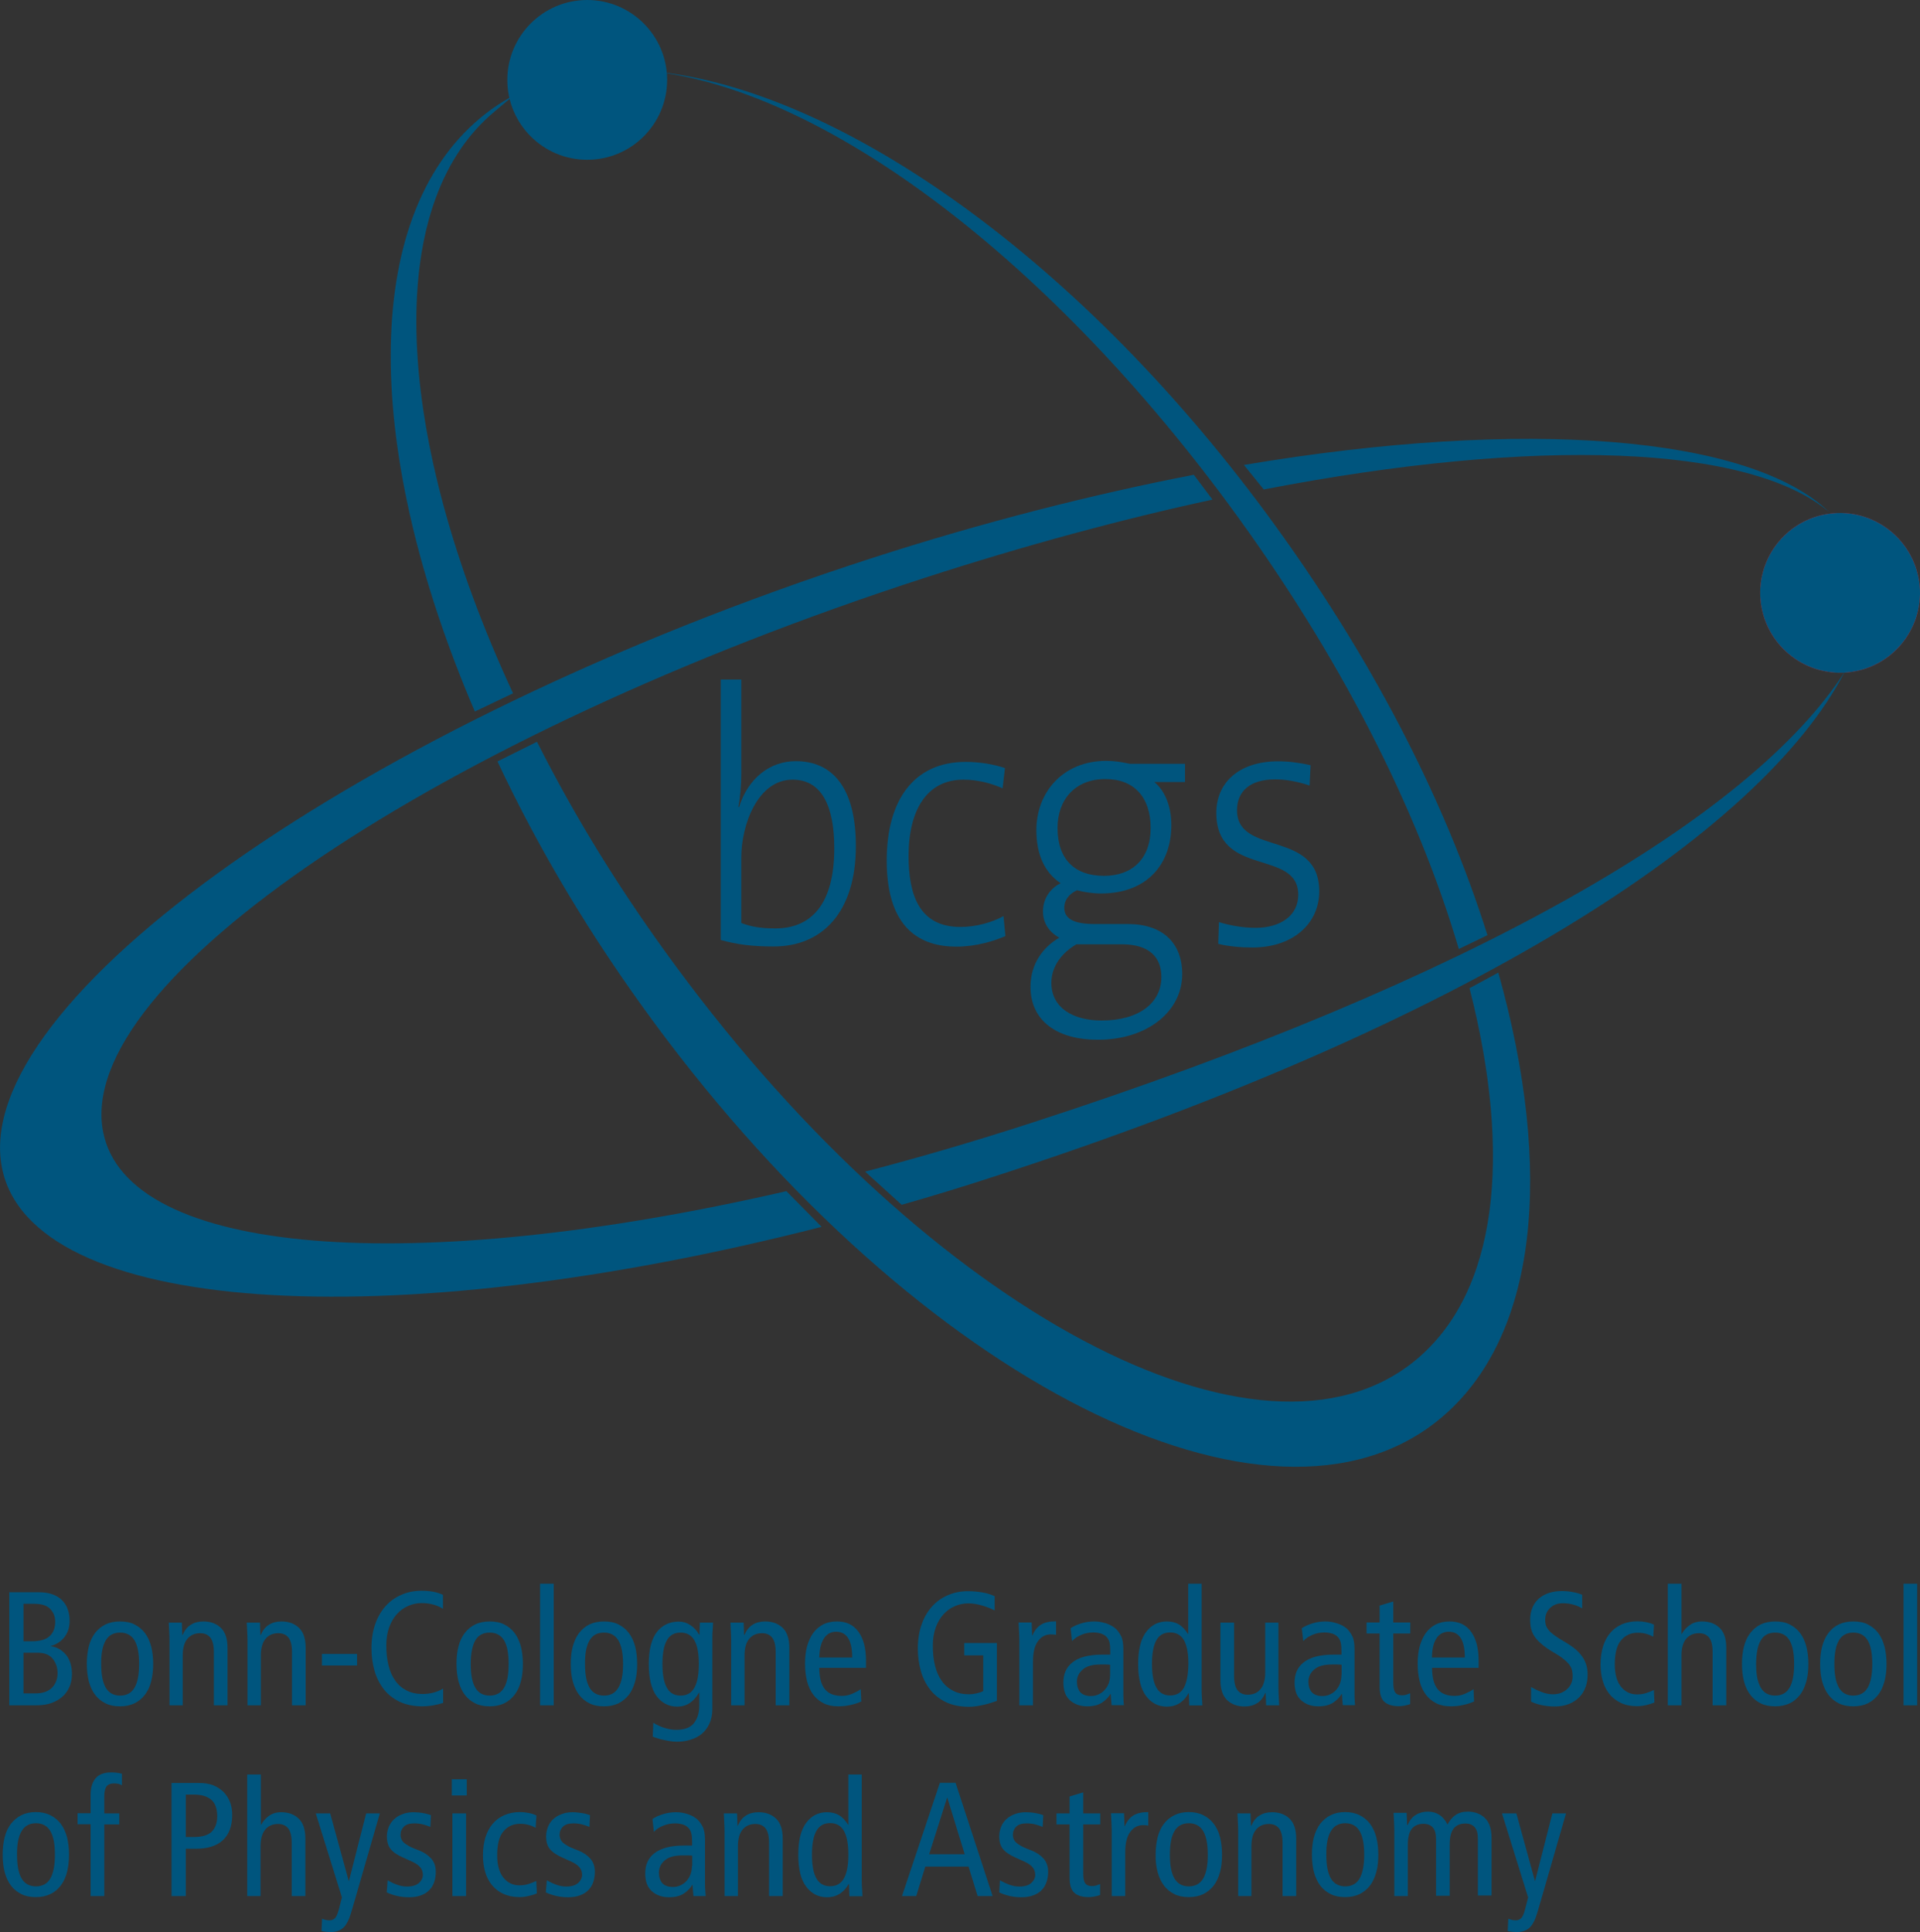 <?xml version="1.0" encoding="utf-8"?>
<!-- Generator: Adobe Illustrator 25.4.0, SVG Export Plug-In . SVG Version: 6.00 Build 0)  -->
<svg version="1.1" id="Layer_1" xmlns="http://www.w3.org/2000/svg" xmlns:xlink="http://www.w3.org/1999/xlink" x="0px" y="0px"
	 viewBox="0 0 130.72 131.56" style="enable-background:new 0 0 130.72 131.56;" xml:space="preserve">
<rect x="0" y="0" width="130.72" height="131.56" fill="#333333" stroke="none"/>
<style type="text/css">
	.st0{clip-path:url(#SVGID_00000156578400290175417890000014191196078076958602_);fill:#00557E;}
	.st1{clip-path:url(#SVGID_00000156578400290175417890000014191196078076958602_);fill:#ED1C24;}
	.st2{clip-path:url(#SVGID_00000129886840141857320100000014577181689123501241_);fill:#25408F;}
	.st3{clip-path:url(#SVGID_00000129886840141857320100000014577181689123501241_);fill:#FFFFFF;}
	.st4{clip-path:url(#SVGID_00000083067945805041448360000004534988788290555574_);fill:#00557E;}
</style>
<g>
	<defs>
		<rect id="SVGID_1_" width="130.72" height="131.56"/>
	</defs>
	<clipPath id="SVGID_00000084490410764654006820000006839664922591536302_">
		<use xlink:href="#SVGID_1_"  style="overflow:visible;"/>
	</clipPath>
	<path style="clip-path:url(#SVGID_00000084490410764654006820000006839664922591536302_);fill:#00557E;" d="M32.33,48.45
		c-7.54-17.6-7.87-33.59,0.4-40.44c0.77-0.64,1.59-1.18,2.47-1.62c-0.52,0.31-1.03,0.8-1.51,1.19c-7.77,6.43-6.82,22.26,1.24,39.63
		L32.33,48.45z M99.32,64.62c-2.81-9.54-8.14-20.06-15.65-30.25C70.88,17.03,55.65,5.95,44.13,4.83
		c12.36,0.97,28.9,12.24,42.13,30.19c7.05,9.57,12.1,19.4,15.01,28.66L99.32,64.62z M102.01,66.23c3.79,13.49,2.7,24.86-3.97,30.38
		c-11.53,9.55-35.5-2.54-53.53-27.01c-4.35-5.91-7.83-11.77-10.64-17.75l2.69-1.34c2.61,5.17,5.7,10.2,9.48,15.32
		c17.31,23.49,39.85,35.47,50.35,26.78c5.57-4.61,6.58-13.9,3.66-25.32L102.01,66.23z"/>
	<path style="clip-path:url(#SVGID_00000084490410764654006820000006839664922591536302_);fill:#00557E;" d="M84.69,31.66
		c19.13-3.22,34.46-2.01,39.87,3.23c-5.42-4.63-20-5.14-38.52-1.56L84.69,31.66z M58.9,79.78c3.69-0.96,7.47-2.07,11.33-3.32
		c29.94-9.7,48.97-20.74,55.38-30.74c-5.76,11.15-25.98,24.05-57.94,34.4c-2.15,0.7-4.17,1.32-6.28,1.92L58.9,79.78z M55.94,83.54
		C26.15,91.16,2.07,89.49,0.13,79.5c-2.19-11.28,24.2-30.15,59.18-41.48c7.57-2.45,15.09-4.36,21.97-5.69l1.27,1.69
		c-6.16,1.33-12.81,3.13-19.54,5.31C29.81,50.09,5.02,66.81,7.02,77.07c1.65,8.48,21.04,9.91,46.52,4.04L55.94,83.54z"/>
	<path style="clip-path:url(#SVGID_00000084490410764654006820000006839664922591536302_);fill:#00557E;" d="M34.54,5.44
		c0-3,2.44-5.44,5.44-5.44c3,0,5.44,2.44,5.44,5.44s-2.43,5.44-5.44,5.44S34.54,8.44,34.54,5.44"/>
	<path style="clip-path:url(#SVGID_00000084490410764654006820000006839664922591536302_);fill:#ED1C24;" d="M119.86,40.84
		c-0.26-2.99,1.95-5.63,4.94-5.89c2.99-0.26,5.63,1.96,5.9,4.95c0.26,2.99-1.95,5.63-4.94,5.89
		C122.77,46.05,120.13,43.84,119.86,40.84"/>
	<path style="clip-path:url(#SVGID_00000084490410764654006820000006839664922591536302_);fill:#00557E;" d="M119.86,40.84
		c-0.26-2.99,1.95-5.63,4.94-5.89c2.99-0.26,5.63,1.96,5.9,4.95c0.26,2.99-1.95,5.63-4.94,5.89
		C122.77,46.05,120.13,43.84,119.86,40.84"/>
</g>
<g>
	<defs>
		<path id="SVGID_00000060728578447480234490000008083705740368829317_" d="M124.81,34.95c-3,0.26-5.21,2.9-4.94,5.89
			c0.26,2.99,2.9,5.21,5.9,4.95c2.82-0.25,4.94-2.6,4.96-5.37v-0.09c0-0.14-0.01-0.29-0.02-0.43c-0.25-2.83-2.63-4.97-5.42-4.97
			C125.13,34.93,124.97,34.94,124.81,34.95"/>
	</defs>
	<clipPath id="SVGID_00000053518849802499672510000010260531399305455011_">
		<use xlink:href="#SVGID_00000060728578447480234490000008083705740368829317_"  style="overflow:visible;"/>
	</clipPath>
	<path style="clip-path:url(#SVGID_00000053518849802499672510000010260531399305455011_);fill:#25408F;" d="M105.3,34.45
		L105.3,34.45c0,0.43-0.35,0.78-0.78,0.78c-0.43,0-0.78-0.35-0.78-0.78c0-0.43,0.35-0.78,0.78-0.78
		C104.95,33.67,105.3,34.02,105.3,34.45 M106.88,34.54c0-1.29-1.04-2.33-2.33-2.33c-1.29,0-2.33,1.04-2.33,2.33
		c0,1.29,1.04,2.33,2.33,2.33C105.84,36.87,106.88,35.82,106.88,34.54"/>
	<path style="clip-path:url(#SVGID_00000053518849802499672510000010260531399305455011_);fill:#FFFFFF;" d="M105.17,34.54
		c0-0.43-0.35-0.78-0.78-0.78s-0.78,0.35-0.78,0.78c0,0.43,0.35,0.78,0.78,0.78S105.17,34.96,105.17,34.54"/>
</g>
<g>
	<defs>
		<rect id="SVGID_00000016060918227877470400000008536563114166929569_" width="130.72" height="131.56"/>
	</defs>
	<clipPath id="SVGID_00000012461357026831726380000003239134478788486539_">
		<use xlink:href="#SVGID_00000016060918227877470400000008536563114166929569_"  style="overflow:visible;"/>
	</clipPath>
	<path style="clip-path:url(#SVGID_00000012461357026831726380000003239134478788486539_);fill:#00557E;" d="M56.8,57.76
		c0,3.86-1.6,5.46-4.02,5.46c-0.89,0-1.62-0.1-2.31-0.37v-4.47c0-2.2,1.11-5.29,3.49-5.29C55.92,53.09,56.8,54.84,56.8,57.76
		 M58.27,57.61c0-3.83-1.49-5.78-4.09-5.78c-1.76,0-3.25,1.16-3.87,3.14l-0.04-0.03c0.13-0.62,0.2-1.56,0.2-2.22v-6.45h-1.4v17.74
		c1.11,0.3,2.11,0.44,3.58,0.44C56.03,64.46,58.27,62.06,58.27,57.61"/>
	<path style="clip-path:url(#SVGID_00000012461357026831726380000003239134478788486539_);fill:#00557E;" d="M68.45,63.74
		l-0.13-1.36c-0.78,0.44-1.89,0.74-2.93,0.74c-2.82,0-3.53-2.2-3.53-4.84c0-3.11,1.24-5.19,3.73-5.19c0.98,0,1.91,0.25,2.67,0.59
		l0.16-1.38c-0.8-0.27-1.76-0.42-2.67-0.42c-3.56,0-5.38,2.64-5.38,6.72c0,4.74,2.4,5.86,4.74,5.86
		C66.49,64.46,67.72,64.06,68.45,63.74"/>
	<path style="clip-path:url(#SVGID_00000012461357026831726380000003239134478788486539_);fill:#00557E;" d="M79.07,66.53
		c0,1.75-1.51,2.96-4.07,2.96c-1.94,0-3.42-0.86-3.42-2.57c0-1.09,0.69-2.03,1.71-2.62h3.11C78.18,64.31,79.07,65.12,79.07,66.53
		 M78.34,56.38c0,2.1-1.25,3.26-3.18,3.26c-2,0-3.16-1.14-3.16-3.26c0-1.93,1.2-3.33,3.25-3.33C77.2,53.04,78.34,54.28,78.34,56.38
		 M80.49,66.33c0-2.1-1.31-3.41-3.71-3.41h-2.27c-1.38,0-2.05-0.35-2.05-1.11c0-0.47,0.27-0.92,0.87-1.19
		c0.42,0.12,1.07,0.22,1.62,0.22c3.2,0,4.8-2.05,4.8-4.65c0-1.29-0.44-2.35-1.16-2.94h2.09v-1.24h-3.76c-0.58-0.12-1.03-0.2-1.6-0.2
		c-2.96,0-4.76,2.15-4.76,4.72c0,1.61,0.53,2.86,1.65,3.61c-0.78,0.4-1.2,1.11-1.2,1.93c0,0.79,0.43,1.41,1.11,1.78
		c-1.07,0.62-1.96,1.75-1.96,3.34c0,2.32,1.8,3.61,4.58,3.61C78.07,70.81,80.49,68.9,80.49,66.33"/>
	<path style="clip-path:url(#SVGID_00000012461357026831726380000003239134478788486539_);fill:#00557E;" d="M89.82,60.7
		c0-4.25-5.6-2.37-5.6-5.53c0-1.29,0.89-2.1,2.6-2.1c0.78,0,1.6,0.17,2.34,0.42l0.07-1.38c-0.71-0.17-1.51-0.27-2.2-0.27
		c-2.74,0-4.22,1.51-4.22,3.51c0,4.42,5.58,2.44,5.58,5.58c0,1.41-1.2,2.25-2.91,2.25c-0.87,0-1.78-0.17-2.49-0.39l-0.05,1.48
		c0.67,0.17,1.51,0.25,2.36,0.25C88.14,64.5,89.82,62.8,89.82,60.7"/>
	<path style="clip-path:url(#SVGID_00000012461357026831726380000003239134478788486539_);fill:#00557E;" d="M102.26,123.48
		l1.78,5.72l-0.22,0.86c-0.08,0.29-0.17,0.49-0.27,0.57c-0.1,0.09-0.21,0.13-0.35,0.13c-0.1,0-0.19-0.01-0.28-0.03
		c-0.08-0.02-0.16-0.05-0.23-0.08l-0.04,0.84c0.08,0.02,0.18,0.04,0.29,0.05c0.11,0.01,0.23,0.02,0.34,0.02
		c0.35,0,0.64-0.1,0.85-0.29c0.21-0.19,0.39-0.53,0.53-1.01l0.31-1.06l1.65-5.72h-0.93l-1.17,4.59h-0.02l-1.26-4.59H102.26z
		 M94.92,129.11h0.93v-3.48c0-0.51,0.09-0.87,0.27-1.1c0.18-0.22,0.44-0.34,0.79-0.34c0.28,0,0.49,0.08,0.64,0.25
		c0.15,0.17,0.22,0.43,0.22,0.79v3.86h0.93v-3.48c0-0.51,0.09-0.87,0.27-1.1c0.18-0.22,0.44-0.34,0.79-0.34
		c0.28,0,0.49,0.08,0.64,0.25c0.15,0.17,0.22,0.43,0.22,0.79v3.86h0.93v-3.91c0-0.62-0.15-1.07-0.45-1.36
		c-0.3-0.29-0.69-0.44-1.18-0.44c-0.32,0-0.6,0.08-0.82,0.23c-0.22,0.15-0.4,0.37-0.55,0.65c-0.29-0.59-0.74-0.88-1.33-0.88
		c-0.31,0-0.58,0.07-0.82,0.22c-0.24,0.14-0.43,0.38-0.57,0.7H95.8l-0.03-0.84h-0.89c0.01,0.2,0.02,0.4,0.03,0.6
		c0.01,0.2,0.02,0.41,0.02,0.61V129.11z M90.61,124.69c0.21-0.36,0.54-0.54,0.98-0.54c0.44,0,0.77,0.18,0.98,0.54
		c0.21,0.36,0.31,0.89,0.31,1.61c0,0.71-0.11,1.25-0.31,1.61c-0.21,0.36-0.54,0.54-0.98,0.54c-0.44,0-0.77-0.18-0.98-0.54
		c-0.21-0.36-0.31-0.89-0.31-1.61C90.29,125.58,90.4,125.04,90.61,124.69 M89.46,127.49c0.1,0.36,0.24,0.66,0.43,0.91
		c0.19,0.25,0.43,0.44,0.71,0.58s0.61,0.2,0.98,0.2c0.38,0,0.7-0.07,0.98-0.2c0.28-0.14,0.52-0.33,0.71-0.58
		c0.19-0.25,0.33-0.55,0.43-0.91c0.1-0.36,0.14-0.76,0.14-1.2c0-0.44-0.05-0.84-0.14-1.2c-0.1-0.36-0.24-0.66-0.43-0.91
		c-0.19-0.25-0.43-0.44-0.71-0.58c-0.28-0.14-0.61-0.21-0.98-0.21c-0.38,0-0.7,0.07-0.98,0.21s-0.51,0.33-0.71,0.58
		c-0.19,0.25-0.33,0.55-0.43,0.91s-0.14,0.76-0.14,1.2C89.32,126.74,89.37,127.14,89.46,127.49 M84.27,129.11h0.93v-3.39
		c0-0.51,0.11-0.89,0.32-1.14c0.21-0.25,0.5-0.38,0.87-0.38c0.3,0,0.53,0.1,0.69,0.3c0.16,0.2,0.24,0.53,0.24,0.98v3.63h0.93v-3.91
		c0-0.62-0.15-1.07-0.45-1.36c-0.3-0.29-0.7-0.44-1.19-0.44c-0.33,0-0.61,0.07-0.85,0.22c-0.24,0.14-0.43,0.38-0.57,0.7h-0.02
		l-0.03-0.84h-0.89c0.01,0.2,0.02,0.4,0.03,0.6c0.01,0.2,0.02,0.41,0.02,0.61V129.11z M79.96,124.69c0.21-0.36,0.54-0.54,0.98-0.54
		c0.44,0,0.77,0.18,0.98,0.54c0.21,0.36,0.31,0.89,0.31,1.61c0,0.71-0.1,1.25-0.31,1.61c-0.21,0.36-0.54,0.54-0.98,0.54
		c-0.44,0-0.77-0.18-0.98-0.54c-0.21-0.36-0.31-0.89-0.31-1.61C79.65,125.58,79.75,125.04,79.96,124.69 M78.82,127.49
		c0.1,0.36,0.24,0.66,0.43,0.91c0.19,0.25,0.43,0.44,0.71,0.58c0.28,0.14,0.61,0.2,0.98,0.2c0.38,0,0.7-0.07,0.98-0.2
		c0.28-0.14,0.51-0.33,0.71-0.58c0.19-0.25,0.33-0.55,0.43-0.91c0.1-0.36,0.14-0.76,0.14-1.2c0-0.44-0.05-0.84-0.14-1.2
		s-0.24-0.66-0.43-0.91c-0.19-0.25-0.43-0.44-0.71-0.58c-0.28-0.14-0.61-0.21-0.98-0.21c-0.38,0-0.7,0.07-0.98,0.21
		c-0.28,0.14-0.52,0.33-0.71,0.58c-0.19,0.25-0.34,0.55-0.43,0.91c-0.09,0.36-0.14,0.76-0.14,1.2
		C78.67,126.74,78.72,127.14,78.82,127.49 M75.68,129.11h0.93v-2.98c0-0.62,0.11-1.08,0.34-1.39c0.23-0.31,0.52-0.46,0.88-0.46
		c0.12,0,0.24,0.01,0.35,0.03v-0.92c-0.42,0-0.75,0.07-1,0.22c-0.25,0.15-0.45,0.39-0.6,0.74h-0.02l-0.03-0.88h-0.89
		c0.01,0.2,0.02,0.4,0.03,0.6c0.01,0.2,0.02,0.41,0.02,0.61V129.11z M74.9,128.29c-0.09,0.04-0.18,0.07-0.26,0.1
		c-0.09,0.03-0.19,0.04-0.31,0.04c-0.21,0-0.36-0.07-0.45-0.2c-0.09-0.13-0.13-0.36-0.13-0.68v-3.32h1.16v-0.75h-1.16v-1.43
		l-0.93,0.28v1.15h-0.89v0.75h0.89v3.62c0,0.5,0.11,0.85,0.33,1.04c0.22,0.2,0.54,0.29,0.97,0.29c0.12,0,0.26-0.01,0.4-0.04
		c0.14-0.03,0.27-0.06,0.38-0.1V128.29z M68.03,128.86c0.21,0.1,0.44,0.18,0.69,0.24c0.26,0.06,0.53,0.09,0.83,0.09
		c0.32,0,0.6-0.05,0.83-0.14c0.23-0.09,0.42-0.21,0.56-0.37c0.15-0.15,0.25-0.34,0.32-0.55c0.07-0.21,0.1-0.44,0.1-0.68
		c0-0.35-0.1-0.65-0.3-0.88c-0.2-0.23-0.47-0.42-0.82-0.56l-0.33-0.13c-0.31-0.12-0.55-0.26-0.71-0.4
		c-0.16-0.14-0.24-0.32-0.24-0.55c0-0.22,0.08-0.4,0.23-0.55c0.15-0.15,0.39-0.22,0.7-0.22c0.21,0,0.41,0.02,0.6,0.07
		c0.19,0.05,0.36,0.11,0.5,0.17l0.04-0.8c-0.16-0.06-0.34-0.11-0.54-0.14c-0.2-0.04-0.42-0.06-0.65-0.06
		c-0.27,0-0.52,0.04-0.75,0.13c-0.22,0.08-0.42,0.2-0.57,0.34c-0.16,0.14-0.28,0.32-0.36,0.52c-0.08,0.2-0.13,0.42-0.13,0.65
		c0,0.36,0.08,0.65,0.25,0.86s0.45,0.41,0.86,0.59l0.62,0.28c0.26,0.12,0.44,0.25,0.55,0.39c0.11,0.14,0.17,0.31,0.17,0.5
		c0,0.21-0.09,0.4-0.27,0.56c-0.18,0.16-0.45,0.24-0.8,0.24c-0.24,0-0.46-0.04-0.68-0.12c-0.22-0.08-0.43-0.18-0.65-0.3
		L68.03,128.86z M63.99,121.4l-2.58,7.71h0.97l0.62-2.01h2.94l0.62,2.01h1.02l-2.52-7.71H63.99z M63.26,126.26l1.22-3.84h0.02
		l1.18,3.84H63.26z M57.46,127.9c-0.2,0.36-0.51,0.54-0.94,0.54c-0.43,0-0.74-0.18-0.94-0.54c-0.2-0.36-0.3-0.89-0.3-1.61
		c0-0.71,0.1-1.25,0.3-1.61c0.2-0.36,0.51-0.54,0.94-0.54c0.43,0,0.74,0.18,0.94,0.54c0.2,0.36,0.3,0.89,0.3,1.61
		C57.76,127.01,57.66,127.54,57.46,127.9 M58.69,120.83h-0.93v3.42h-0.02c-0.19-0.3-0.4-0.52-0.62-0.65
		c-0.22-0.13-0.49-0.2-0.82-0.2c-0.58,0-1.05,0.24-1.41,0.72c-0.36,0.48-0.54,1.2-0.54,2.18s0.18,1.7,0.54,2.17
		c0.36,0.48,0.83,0.72,1.41,0.72c0.21,0,0.39-0.03,0.54-0.08c0.15-0.05,0.29-0.12,0.41-0.21c0.12-0.09,0.23-0.19,0.31-0.29
		c0.08-0.11,0.16-0.21,0.22-0.32h0.02l0.03,0.83h0.89c-0.01-0.17-0.02-0.34-0.03-0.52c-0.01-0.18-0.02-0.35-0.02-0.52V120.83z
		 M49.31,129.11h0.93v-3.39c0-0.51,0.11-0.89,0.32-1.14c0.21-0.25,0.5-0.38,0.87-0.38c0.3,0,0.53,0.1,0.69,0.3
		c0.16,0.2,0.24,0.53,0.24,0.98v3.63h0.93v-3.91c0-0.62-0.15-1.07-0.45-1.36c-0.3-0.29-0.7-0.44-1.19-0.44
		c-0.33,0-0.62,0.07-0.85,0.22c-0.24,0.14-0.43,0.38-0.57,0.7h-0.02l-0.03-0.84h-0.9c0.01,0.2,0.02,0.4,0.03,0.6
		c0.01,0.2,0.02,0.41,0.02,0.61V129.11z M44.52,124.74c0.16-0.18,0.37-0.32,0.63-0.42c0.26-0.11,0.53-0.16,0.82-0.16
		c0.19,0,0.37,0.03,0.54,0.08c0.17,0.06,0.3,0.15,0.4,0.27c0.09,0.12,0.15,0.25,0.17,0.39c0.03,0.13,0.04,0.31,0.04,0.52v0.25h-0.54
		c-0.49,0-0.9,0.05-1.23,0.14c-0.33,0.1-0.61,0.23-0.82,0.4c-0.21,0.17-0.36,0.37-0.46,0.6c-0.1,0.23-0.14,0.48-0.14,0.76
		c0,0.55,0.15,0.95,0.46,1.22c0.31,0.27,0.7,0.4,1.16,0.4c0.43,0,0.77-0.09,1.02-0.26c0.25-0.17,0.44-0.37,0.56-0.58h0.02l0.06,0.76
		h0.84c-0.01-0.1-0.03-0.23-0.03-0.38C48,128.58,48,128.42,48,128.25v-2.94c0-0.4-0.05-0.7-0.15-0.9c-0.1-0.2-0.21-0.36-0.34-0.49
		c-0.05-0.04-0.11-0.1-0.19-0.15c-0.08-0.06-0.19-0.12-0.31-0.17c-0.13-0.06-0.27-0.1-0.44-0.14c-0.17-0.04-0.35-0.06-0.56-0.06
		c-0.28,0-0.56,0.04-0.83,0.12c-0.27,0.08-0.53,0.19-0.76,0.34L44.52,124.74z M47.11,127.06c0,0.19-0.03,0.37-0.09,0.55
		c-0.06,0.17-0.15,0.32-0.26,0.45c-0.11,0.13-0.25,0.23-0.41,0.31c-0.16,0.08-0.34,0.12-0.54,0.12c-0.32,0-0.56-0.09-0.72-0.26
		c-0.15-0.18-0.23-0.42-0.23-0.72c0-0.32,0.13-0.6,0.4-0.83c0.26-0.23,0.67-0.34,1.22-0.34h0.35c0.12,0,0.22,0.01,0.3,0.02V127.06z
		 M37.16,128.86c0.21,0.1,0.44,0.18,0.7,0.24c0.26,0.06,0.53,0.09,0.83,0.09c0.32,0,0.6-0.05,0.83-0.14
		c0.23-0.09,0.41-0.21,0.56-0.37c0.15-0.15,0.25-0.34,0.32-0.55c0.07-0.21,0.1-0.44,0.1-0.68c0-0.35-0.1-0.65-0.3-0.88
		s-0.47-0.42-0.82-0.56l-0.33-0.13c-0.31-0.12-0.55-0.26-0.71-0.4s-0.24-0.32-0.24-0.55c0-0.22,0.08-0.4,0.23-0.55
		c0.16-0.15,0.39-0.22,0.7-0.22c0.21,0,0.41,0.02,0.6,0.07c0.19,0.05,0.35,0.11,0.5,0.17l0.04-0.8c-0.16-0.06-0.34-0.11-0.54-0.14
		s-0.42-0.06-0.65-0.06c-0.27,0-0.52,0.04-0.74,0.13c-0.22,0.08-0.42,0.2-0.57,0.34c-0.16,0.14-0.28,0.32-0.36,0.52
		c-0.08,0.2-0.13,0.42-0.13,0.65c0,0.36,0.08,0.65,0.25,0.86s0.45,0.41,0.86,0.59l0.62,0.28c0.26,0.12,0.44,0.25,0.55,0.39
		c0.11,0.14,0.17,0.31,0.17,0.5c0,0.21-0.09,0.4-0.27,0.56c-0.18,0.16-0.45,0.24-0.8,0.24c-0.24,0-0.46-0.04-0.68-0.12
		c-0.22-0.08-0.43-0.18-0.65-0.3L37.16,128.86z M36.52,123.62c-0.15-0.07-0.32-0.13-0.53-0.17c-0.2-0.04-0.4-0.06-0.59-0.06
		c-0.39,0-0.74,0.07-1.06,0.21s-0.58,0.33-0.79,0.58c-0.22,0.25-0.38,0.56-0.5,0.93c-0.11,0.36-0.17,0.78-0.17,1.23
		c0,0.4,0.05,0.77,0.15,1.12c0.1,0.35,0.26,0.65,0.46,0.9c0.21,0.25,0.47,0.46,0.78,0.6s0.68,0.22,1.1,0.22
		c0.21,0,0.42-0.03,0.64-0.08c0.22-0.05,0.4-0.11,0.54-0.17l-0.04-0.85c-0.16,0.08-0.34,0.15-0.53,0.21
		c-0.19,0.06-0.39,0.09-0.61,0.09c-0.46,0-0.82-0.18-1.1-0.53c-0.28-0.35-0.42-0.86-0.42-1.51c0-0.76,0.14-1.31,0.43-1.64
		c0.29-0.34,0.66-0.51,1.12-0.51c0.21,0,0.4,0.02,0.57,0.07c0.17,0.04,0.33,0.11,0.5,0.2L36.52,123.62z M30.8,129.11h0.93v-5.63
		H30.8V129.11z M30.76,122.26h1.02v-1.1h-1.02V122.26z M26.33,128.86c0.21,0.1,0.44,0.18,0.7,0.24c0.26,0.06,0.53,0.09,0.83,0.09
		c0.32,0,0.6-0.05,0.83-0.14c0.23-0.09,0.42-0.21,0.56-0.37c0.15-0.15,0.25-0.34,0.32-0.55c0.07-0.21,0.1-0.44,0.1-0.68
		c0-0.35-0.1-0.65-0.3-0.88c-0.2-0.23-0.47-0.42-0.82-0.56l-0.33-0.13c-0.31-0.12-0.55-0.26-0.71-0.4s-0.24-0.32-0.24-0.55
		c0-0.22,0.08-0.4,0.23-0.55c0.15-0.15,0.39-0.22,0.7-0.22c0.21,0,0.41,0.02,0.6,0.07c0.19,0.05,0.36,0.11,0.5,0.17l0.04-0.8
		c-0.16-0.06-0.34-0.11-0.54-0.14c-0.2-0.04-0.42-0.06-0.65-0.06c-0.27,0-0.52,0.04-0.74,0.13c-0.23,0.08-0.42,0.2-0.57,0.34
		c-0.16,0.14-0.28,0.32-0.37,0.52c-0.08,0.2-0.13,0.42-0.13,0.65c0,0.36,0.08,0.65,0.25,0.86c0.16,0.21,0.45,0.41,0.86,0.59
		l0.62,0.28c0.26,0.12,0.44,0.25,0.55,0.39c0.11,0.14,0.17,0.31,0.17,0.5c0,0.21-0.09,0.4-0.27,0.56c-0.18,0.16-0.45,0.24-0.8,0.24
		c-0.24,0-0.46-0.04-0.68-0.12c-0.22-0.08-0.43-0.18-0.65-0.3L26.33,128.86z M21.5,123.48l1.78,5.72l-0.22,0.86
		c-0.08,0.29-0.17,0.49-0.27,0.57c-0.1,0.09-0.21,0.13-0.35,0.13c-0.1,0-0.19-0.01-0.28-0.03c-0.08-0.02-0.16-0.05-0.23-0.08
		l-0.04,0.84c0.08,0.02,0.18,0.04,0.29,0.05c0.11,0.01,0.23,0.02,0.34,0.02c0.35,0,0.64-0.1,0.85-0.29
		c0.21-0.19,0.39-0.53,0.53-1.01l0.31-1.06l1.65-5.72h-0.93l-1.17,4.59h-0.02l-1.26-4.59H21.5z M16.81,129.11h0.93v-3.39
		c0-0.51,0.11-0.89,0.32-1.14c0.21-0.25,0.5-0.38,0.87-0.38c0.3,0,0.53,0.1,0.69,0.3c0.16,0.2,0.24,0.53,0.24,0.98v3.63h0.93v-3.91
		c0-0.62-0.15-1.07-0.45-1.36c-0.3-0.29-0.7-0.44-1.19-0.44c-0.33,0-0.61,0.08-0.84,0.25c-0.23,0.17-0.41,0.37-0.53,0.6h-0.02v-3.42
		h-0.93V129.11z M11.68,129.11h0.97v-3.22h0.65c0.82,0,1.45-0.19,1.87-0.58c0.42-0.39,0.64-0.96,0.64-1.72
		c0-0.34-0.05-0.64-0.16-0.91c-0.11-0.26-0.26-0.49-0.45-0.68c-0.21-0.19-0.44-0.34-0.7-0.44c-0.26-0.1-0.58-0.15-0.97-0.15h-1.85
		V129.11z M12.65,122.2h0.55c0.5,0,0.89,0.11,1.17,0.34c0.28,0.23,0.42,0.61,0.42,1.14c0,0.43-0.12,0.78-0.36,1.03
		c-0.24,0.25-0.66,0.38-1.25,0.38h-0.53V122.2z M6.18,129.11H7.1v-4.88h1.02v-0.75H7.1v-1.18c0-0.28,0.05-0.49,0.14-0.64
		c0.1-0.14,0.27-0.22,0.53-0.22c0.11,0,0.21,0.01,0.3,0.03c0.09,0.02,0.17,0.06,0.23,0.1v-0.79c-0.22-0.06-0.46-0.09-0.73-0.09
		c-0.49,0-0.85,0.14-1.07,0.41s-0.33,0.65-0.33,1.11v1.26H5.28v0.75h0.89V129.11z M1.47,124.69c0.21-0.36,0.54-0.54,0.98-0.54
		c0.44,0,0.77,0.18,0.98,0.54c0.21,0.36,0.31,0.89,0.31,1.61c0,0.71-0.11,1.25-0.31,1.61c-0.21,0.36-0.54,0.54-0.98,0.54
		c-0.44,0-0.77-0.18-0.98-0.54c-0.21-0.36-0.31-0.89-0.31-1.61C1.15,125.58,1.26,125.04,1.47,124.69 M0.32,127.49
		c0.1,0.36,0.24,0.66,0.43,0.91c0.19,0.25,0.43,0.44,0.71,0.58c0.28,0.14,0.61,0.2,0.98,0.2c0.38,0,0.7-0.07,0.98-0.2
		s0.52-0.33,0.71-0.58c0.19-0.25,0.34-0.55,0.43-0.91c0.09-0.36,0.14-0.76,0.14-1.2c0-0.44-0.05-0.84-0.14-1.2
		c-0.1-0.36-0.24-0.66-0.43-0.91c-0.19-0.25-0.43-0.44-0.71-0.58s-0.61-0.21-0.98-0.21c-0.38,0-0.7,0.07-0.98,0.21
		c-0.28,0.14-0.51,0.33-0.71,0.58c-0.19,0.25-0.34,0.55-0.43,0.91s-0.14,0.76-0.14,1.2C0.18,126.74,0.23,127.14,0.32,127.49"/>
	<path style="clip-path:url(#SVGID_00000012461357026831726380000003239134478788486539_);fill:#00557E;" d="M129.6,116.12h0.93
		v-8.28h-0.93V116.12z M125.2,111.7c0.21-0.36,0.54-0.53,0.98-0.53c0.44,0,0.77,0.18,0.98,0.53s0.31,0.89,0.31,1.61
		c0,0.71-0.1,1.25-0.31,1.61c-0.21,0.36-0.54,0.54-0.98,0.54c-0.44,0-0.77-0.18-0.98-0.54c-0.21-0.36-0.31-0.89-0.31-1.61
		C124.89,112.59,124.99,112.05,125.2,111.7 M124.06,114.5c0.1,0.36,0.24,0.66,0.43,0.91c0.19,0.25,0.43,0.44,0.71,0.58
		s0.61,0.2,0.98,0.2c0.38,0,0.7-0.07,0.98-0.2c0.28-0.14,0.51-0.33,0.71-0.58c0.19-0.25,0.33-0.55,0.43-0.91
		c0.1-0.36,0.14-0.76,0.14-1.2s-0.05-0.84-0.14-1.2c-0.1-0.36-0.24-0.66-0.43-0.91c-0.19-0.25-0.43-0.44-0.71-0.58
		c-0.28-0.14-0.61-0.2-0.98-0.2c-0.38,0-0.7,0.07-0.98,0.2s-0.52,0.33-0.71,0.58s-0.33,0.55-0.43,0.91c-0.1,0.36-0.14,0.76-0.14,1.2
		S123.96,114.14,124.06,114.5 M119.88,111.7c0.21-0.36,0.53-0.53,0.98-0.53s0.77,0.18,0.98,0.53c0.21,0.36,0.31,0.89,0.31,1.61
		c0,0.71-0.1,1.25-0.31,1.61c-0.21,0.36-0.54,0.54-0.98,0.54s-0.77-0.18-0.98-0.54c-0.21-0.36-0.32-0.89-0.32-1.61
		C119.57,112.59,119.67,112.05,119.88,111.7 M118.74,114.5c0.09,0.36,0.24,0.66,0.43,0.91c0.19,0.25,0.43,0.44,0.71,0.58
		c0.28,0.14,0.61,0.2,0.98,0.2s0.7-0.07,0.98-0.2s0.51-0.33,0.71-0.58c0.19-0.25,0.33-0.55,0.43-0.91c0.1-0.36,0.14-0.76,0.14-1.2
		s-0.05-0.84-0.14-1.2c-0.1-0.36-0.24-0.66-0.43-0.91c-0.19-0.25-0.43-0.44-0.71-0.58s-0.61-0.2-0.98-0.2s-0.7,0.07-0.98,0.2
		c-0.28,0.14-0.51,0.33-0.71,0.58c-0.19,0.25-0.34,0.55-0.43,0.91c-0.1,0.36-0.14,0.76-0.14,1.2S118.64,114.14,118.74,114.5
		 M113.55,116.12h0.93v-3.39c0-0.51,0.11-0.89,0.32-1.14c0.21-0.25,0.5-0.38,0.87-0.38c0.3,0,0.53,0.1,0.69,0.3
		c0.16,0.2,0.24,0.53,0.24,0.98v3.63h0.93v-3.91c0-0.62-0.15-1.07-0.45-1.36c-0.3-0.29-0.7-0.44-1.19-0.44
		c-0.33,0-0.61,0.08-0.85,0.25s-0.41,0.37-0.54,0.6h-0.02v-3.42h-0.93V116.12z M112.61,110.63c-0.15-0.07-0.32-0.13-0.53-0.17
		c-0.2-0.04-0.4-0.06-0.59-0.06c-0.39,0-0.74,0.07-1.06,0.2c-0.31,0.14-0.58,0.33-0.79,0.58c-0.22,0.25-0.38,0.56-0.5,0.93
		c-0.11,0.36-0.17,0.78-0.17,1.23c0,0.4,0.05,0.77,0.15,1.12c0.1,0.35,0.26,0.65,0.46,0.9s0.47,0.45,0.78,0.6
		c0.31,0.15,0.68,0.22,1.1,0.22c0.21,0,0.42-0.03,0.64-0.08c0.22-0.05,0.4-0.11,0.54-0.17l-0.04-0.85
		c-0.16,0.08-0.34,0.15-0.53,0.21c-0.19,0.06-0.39,0.09-0.61,0.09c-0.46,0-0.82-0.18-1.1-0.53c-0.28-0.35-0.42-0.86-0.42-1.51
		c0-0.76,0.14-1.31,0.43-1.65c0.29-0.34,0.66-0.51,1.12-0.51c0.21,0,0.4,0.02,0.57,0.07c0.17,0.04,0.33,0.11,0.5,0.2L112.61,110.63z
		 M107.71,108.59c-0.17-0.07-0.38-0.14-0.63-0.18c-0.25-0.05-0.5-0.07-0.76-0.07c-0.29,0-0.57,0.04-0.83,0.12
		c-0.26,0.08-0.48,0.2-0.68,0.36c-0.19,0.16-0.35,0.36-0.46,0.61c-0.11,0.24-0.17,0.52-0.17,0.84c0,0.25,0.02,0.47,0.07,0.66
		c0.05,0.19,0.13,0.37,0.26,0.55c0.12,0.17,0.3,0.35,0.52,0.53c0.22,0.18,0.5,0.37,0.85,0.57c0.26,0.15,0.47,0.3,0.62,0.43
		c0.16,0.13,0.28,0.25,0.36,0.37c0.09,0.12,0.14,0.24,0.17,0.37c0.03,0.12,0.04,0.26,0.04,0.41c0,0.15-0.03,0.31-0.09,0.45
		c-0.06,0.15-0.15,0.28-0.27,0.39c-0.11,0.11-0.25,0.2-0.42,0.27c-0.17,0.07-0.36,0.1-0.58,0.1c-0.23,0-0.48-0.05-0.74-0.15
		s-0.51-0.21-0.73-0.35v1c0.21,0.1,0.45,0.18,0.73,0.24c0.28,0.06,0.57,0.09,0.88,0.09c0.37,0,0.69-0.06,0.97-0.17
		c0.28-0.11,0.51-0.27,0.7-0.46c0.19-0.19,0.33-0.42,0.43-0.69c0.1-0.26,0.14-0.55,0.14-0.86c0-0.22-0.03-0.43-0.08-0.62
		c-0.06-0.19-0.14-0.39-0.27-0.57c-0.12-0.18-0.28-0.36-0.49-0.54c-0.21-0.17-0.46-0.34-0.75-0.51c-0.28-0.16-0.5-0.3-0.67-0.43
		c-0.17-0.12-0.3-0.24-0.39-0.35s-0.15-0.22-0.19-0.33c-0.03-0.11-0.05-0.22-0.05-0.35c0-0.33,0.11-0.61,0.33-0.82
		c0.22-0.22,0.51-0.33,0.88-0.33c0.24,0,0.47,0.03,0.69,0.09c0.23,0.06,0.43,0.15,0.62,0.26V108.59z M100.67,113.58v-0.5
		c0-0.83-0.17-1.49-0.51-1.96c-0.34-0.48-0.83-0.71-1.47-0.71c-0.35,0-0.66,0.07-0.93,0.2c-0.27,0.14-0.49,0.33-0.68,0.58
		c-0.18,0.25-0.32,0.55-0.42,0.91c-0.1,0.36-0.14,0.76-0.14,1.2s0.05,0.84,0.14,1.2s0.24,0.66,0.43,0.91
		c0.19,0.25,0.43,0.44,0.71,0.58c0.28,0.14,0.61,0.2,0.98,0.2c0.28,0,0.56-0.03,0.83-0.09c0.28-0.06,0.53-0.14,0.75-0.24l-0.04-0.84
		c-0.16,0.12-0.36,0.22-0.59,0.32c-0.23,0.1-0.47,0.14-0.7,0.14c-0.51,0-0.9-0.15-1.15-0.46c-0.25-0.31-0.38-0.79-0.38-1.45H100.67z
		 M97.49,112.87c0.01-0.33,0.04-0.61,0.1-0.83c0.06-0.22,0.15-0.4,0.25-0.54c0.11-0.14,0.23-0.24,0.36-0.3
		c0.14-0.06,0.28-0.09,0.43-0.09c0.74,0,1.1,0.59,1.1,1.76H97.49z M96.01,115.3c-0.09,0.04-0.18,0.07-0.26,0.1
		c-0.09,0.03-0.19,0.04-0.31,0.04c-0.21,0-0.36-0.07-0.45-0.2c-0.09-0.13-0.13-0.36-0.13-0.69v-3.32h1.16v-0.75h-1.16v-1.43
		l-0.93,0.28v1.15h-0.89v0.75h0.89v3.62c0,0.5,0.11,0.85,0.33,1.04s0.54,0.29,0.97,0.29c0.13,0,0.26-0.01,0.4-0.04
		c0.14-0.03,0.27-0.06,0.38-0.1V115.3z M88.73,111.75c0.16-0.18,0.37-0.32,0.63-0.43c0.26-0.11,0.53-0.16,0.82-0.16
		c0.19,0,0.37,0.03,0.54,0.08c0.17,0.06,0.3,0.15,0.4,0.27c0.09,0.12,0.15,0.25,0.17,0.39c0.03,0.13,0.04,0.31,0.04,0.52v0.25h-0.54
		c-0.49,0-0.9,0.05-1.23,0.14c-0.34,0.1-0.61,0.23-0.82,0.4c-0.21,0.17-0.36,0.37-0.46,0.6c-0.1,0.23-0.14,0.49-0.14,0.76
		c0,0.55,0.15,0.95,0.46,1.22c0.31,0.27,0.69,0.4,1.16,0.4c0.43,0,0.77-0.09,1.02-0.26c0.25-0.17,0.44-0.37,0.56-0.58h0.02
		l0.06,0.76h0.84c-0.01-0.1-0.03-0.23-0.03-0.38c-0.01-0.15-0.01-0.31-0.01-0.48v-2.94c0-0.4-0.05-0.7-0.15-0.89
		c-0.1-0.2-0.21-0.36-0.34-0.49c-0.04-0.04-0.11-0.1-0.19-0.15c-0.08-0.06-0.19-0.12-0.32-0.17s-0.27-0.1-0.44-0.14
		c-0.17-0.04-0.35-0.06-0.56-0.06c-0.28,0-0.56,0.04-0.83,0.12c-0.27,0.08-0.53,0.19-0.76,0.34L88.73,111.75z M91.33,114.06
		c0,0.19-0.03,0.37-0.09,0.55c-0.06,0.17-0.15,0.32-0.26,0.45c-0.11,0.13-0.25,0.23-0.41,0.31c-0.16,0.08-0.34,0.12-0.54,0.12
		c-0.32,0-0.56-0.09-0.72-0.26c-0.15-0.18-0.23-0.42-0.23-0.72c0-0.32,0.13-0.6,0.4-0.83c0.26-0.23,0.67-0.34,1.21-0.34h0.35
		c0.12,0,0.22,0.01,0.3,0.02V114.06z M87.07,110.49h-0.93v3.39c0,0.51-0.11,0.89-0.32,1.14c-0.21,0.25-0.5,0.38-0.87,0.38
		c-0.3,0-0.53-0.1-0.69-0.3c-0.16-0.2-0.24-0.53-0.24-0.98v-3.63h-0.93v3.91c0,0.62,0.15,1.07,0.45,1.36
		c0.3,0.29,0.7,0.44,1.19,0.44c0.33,0,0.61-0.07,0.85-0.22c0.24-0.14,0.43-0.38,0.57-0.7h0.02l0.03,0.84h0.89
		c-0.01-0.2-0.02-0.4-0.03-0.6c-0.01-0.2-0.02-0.41-0.02-0.61V110.49z M80.61,114.91c-0.2,0.36-0.51,0.54-0.94,0.54
		c-0.43,0-0.74-0.18-0.94-0.54c-0.2-0.36-0.3-0.89-0.3-1.61c0-0.71,0.1-1.25,0.3-1.61s0.51-0.53,0.94-0.53
		c0.43,0,0.74,0.18,0.94,0.53c0.2,0.36,0.3,0.89,0.3,1.61C80.9,114.02,80.8,114.55,80.61,114.91 M81.83,107.84H80.9v3.42h-0.02
		c-0.19-0.3-0.4-0.52-0.62-0.65c-0.22-0.13-0.49-0.2-0.82-0.2c-0.58,0-1.05,0.24-1.41,0.72c-0.36,0.48-0.54,1.2-0.54,2.18
		s0.18,1.7,0.54,2.18c0.36,0.48,0.83,0.72,1.41,0.72c0.21,0,0.39-0.03,0.54-0.08c0.15-0.05,0.29-0.12,0.41-0.21
		c0.12-0.09,0.23-0.19,0.31-0.29c0.08-0.11,0.16-0.22,0.22-0.33h0.02l0.03,0.83h0.89c-0.01-0.17-0.02-0.34-0.03-0.52
		c-0.01-0.18-0.02-0.35-0.02-0.52V107.84z M72.99,111.75c0.16-0.18,0.37-0.32,0.63-0.43c0.26-0.11,0.53-0.16,0.82-0.16
		c0.19,0,0.37,0.03,0.54,0.08c0.17,0.06,0.3,0.15,0.4,0.27c0.09,0.12,0.15,0.25,0.17,0.39c0.03,0.13,0.04,0.31,0.04,0.52v0.25h-0.54
		c-0.49,0-0.9,0.05-1.23,0.14s-0.61,0.23-0.82,0.4c-0.21,0.17-0.36,0.37-0.46,0.6c-0.1,0.23-0.14,0.49-0.14,0.76
		c0,0.55,0.15,0.95,0.46,1.22c0.31,0.27,0.7,0.4,1.16,0.4c0.43,0,0.77-0.09,1.02-0.26c0.25-0.17,0.44-0.37,0.56-0.58h0.02l0.06,0.76
		h0.84c-0.01-0.1-0.03-0.23-0.03-0.38c-0.01-0.15-0.01-0.31-0.01-0.48v-2.94c0-0.4-0.05-0.7-0.15-0.89c-0.1-0.2-0.21-0.36-0.34-0.49
		c-0.04-0.04-0.11-0.1-0.19-0.15c-0.08-0.06-0.19-0.12-0.32-0.17c-0.12-0.06-0.27-0.1-0.44-0.14c-0.17-0.04-0.35-0.06-0.56-0.06
		c-0.28,0-0.56,0.04-0.83,0.12c-0.27,0.08-0.53,0.19-0.76,0.34L72.99,111.75z M75.58,114.06c0,0.19-0.03,0.37-0.09,0.55
		c-0.06,0.17-0.15,0.32-0.27,0.45c-0.11,0.13-0.25,0.23-0.41,0.31c-0.16,0.08-0.34,0.12-0.54,0.12c-0.32,0-0.56-0.09-0.72-0.26
		c-0.15-0.18-0.23-0.42-0.23-0.72c0-0.32,0.13-0.6,0.4-0.83c0.26-0.23,0.67-0.34,1.21-0.34h0.35c0.12,0,0.22,0.01,0.3,0.02V114.06z
		 M69.4,116.12h0.93v-2.98c0-0.62,0.11-1.08,0.34-1.39c0.23-0.31,0.52-0.46,0.88-0.46c0.12,0,0.24,0.01,0.35,0.03v-0.92
		c-0.42,0-0.76,0.07-1.01,0.22c-0.25,0.15-0.45,0.39-0.6,0.74h-0.02l-0.03-0.88h-0.89c0.01,0.2,0.02,0.4,0.03,0.6
		c0.01,0.2,0.02,0.41,0.02,0.61V116.12z M67.87,111.88h-2.22v0.84h1.29v2.43c-0.12,0.07-0.28,0.12-0.46,0.16
		c-0.18,0.04-0.35,0.06-0.5,0.06c-0.42,0-0.78-0.08-1.09-0.24c-0.31-0.16-0.57-0.38-0.77-0.67c-0.21-0.29-0.36-0.63-0.46-1.04
		c-0.1-0.4-0.15-0.86-0.15-1.36c0-0.47,0.07-0.89,0.2-1.24c0.13-0.36,0.31-0.66,0.53-0.9c0.22-0.24,0.48-0.43,0.77-0.55
		c0.29-0.13,0.6-0.19,0.91-0.19c0.28,0,0.58,0.04,0.89,0.13c0.31,0.09,0.62,0.2,0.91,0.35v-0.97c-0.26-0.12-0.55-0.21-0.86-0.26
		c-0.31-0.05-0.62-0.08-0.96-0.08c-0.5,0-0.96,0.09-1.38,0.28c-0.42,0.18-0.78,0.44-1.08,0.78c-0.3,0.34-0.54,0.75-0.7,1.23
		c-0.17,0.48-0.25,1.03-0.25,1.63c0,0.52,0.07,1.02,0.2,1.5c0.13,0.47,0.34,0.89,0.62,1.26c0.28,0.37,0.64,0.65,1.08,0.87
		c0.44,0.21,0.96,0.32,1.57,0.32c0.17,0,0.34-0.01,0.53-0.04c0.18-0.03,0.35-0.06,0.52-0.1c0.17-0.04,0.32-0.08,0.47-0.13
		s0.28-0.09,0.39-0.13V111.88z M58.96,113.58v-0.5c0-0.83-0.17-1.49-0.51-1.96c-0.34-0.48-0.83-0.71-1.47-0.71
		c-0.35,0-0.67,0.07-0.93,0.2c-0.27,0.14-0.49,0.33-0.68,0.58c-0.18,0.25-0.32,0.55-0.42,0.91c-0.1,0.36-0.14,0.76-0.14,1.2
		s0.05,0.84,0.14,1.2c0.1,0.36,0.24,0.66,0.43,0.91c0.19,0.25,0.43,0.44,0.71,0.58s0.61,0.2,0.98,0.2c0.28,0,0.56-0.03,0.83-0.09
		c0.28-0.06,0.52-0.14,0.74-0.24l-0.04-0.84c-0.16,0.12-0.36,0.22-0.59,0.32c-0.23,0.1-0.47,0.14-0.7,0.14
		c-0.52,0-0.9-0.15-1.15-0.46c-0.25-0.31-0.38-0.79-0.38-1.45H58.96z M55.78,112.87c0.01-0.33,0.04-0.61,0.11-0.83
		c0.06-0.22,0.15-0.4,0.25-0.54c0.11-0.14,0.23-0.24,0.36-0.3c0.14-0.06,0.28-0.09,0.42-0.09c0.74,0,1.1,0.59,1.1,1.76H55.78z
		 M49.76,116.12h0.93v-3.39c0-0.51,0.11-0.89,0.32-1.14c0.21-0.25,0.5-0.38,0.87-0.38c0.3,0,0.53,0.1,0.69,0.3
		c0.16,0.2,0.24,0.53,0.24,0.98v3.63h0.93v-3.91c0-0.62-0.15-1.07-0.45-1.36c-0.3-0.29-0.7-0.44-1.19-0.44
		c-0.33,0-0.61,0.07-0.85,0.22c-0.24,0.14-0.43,0.38-0.57,0.7h-0.02l-0.03-0.84h-0.9c0.01,0.2,0.02,0.4,0.03,0.6
		c0.01,0.2,0.02,0.41,0.02,0.61V116.12z M45.4,111.7c0.2-0.36,0.51-0.53,0.94-0.53c0.43,0,0.74,0.18,0.94,0.53s0.3,0.89,0.3,1.61
		c0,0.71-0.1,1.25-0.3,1.61c-0.2,0.36-0.51,0.54-0.94,0.54c-0.43,0-0.74-0.18-0.94-0.54c-0.2-0.36-0.3-0.89-0.3-1.61
		C45.1,112.59,45.2,112.05,45.4,111.7 M48.5,111.51c0-0.17,0-0.34,0.02-0.51c0.01-0.17,0.02-0.34,0.03-0.51h-0.9l-0.03,0.82H47.6
		c-0.15-0.27-0.35-0.49-0.6-0.65c-0.24-0.16-0.5-0.24-0.78-0.24c-0.63,0-1.13,0.24-1.5,0.71c-0.36,0.47-0.55,1.2-0.55,2.18
		c0,0.97,0.18,1.7,0.53,2.18c0.36,0.48,0.83,0.72,1.41,0.72c0.63,0,1.12-0.32,1.48-0.95h0.02v0.88c0,0.49-0.12,0.88-0.36,1.19
		c-0.24,0.31-0.65,0.46-1.22,0.46c-0.26,0-0.53-0.05-0.82-0.14c-0.29-0.1-0.53-0.21-0.73-0.34l-0.04,0.94
		c0.1,0.04,0.22,0.09,0.36,0.13c0.14,0.04,0.28,0.08,0.44,0.11c0.15,0.03,0.3,0.06,0.45,0.08c0.15,0.02,0.28,0.03,0.4,0.03
		c0.31,0,0.61-0.04,0.9-0.13c0.29-0.08,0.55-0.22,0.77-0.39c0.22-0.18,0.4-0.41,0.53-0.69s0.21-0.61,0.21-1V111.51z M40.14,111.7
		c0.21-0.36,0.53-0.53,0.98-0.53c0.44,0,0.77,0.18,0.98,0.53c0.21,0.36,0.32,0.89,0.32,1.61c0,0.71-0.1,1.25-0.32,1.61
		c-0.21,0.36-0.53,0.54-0.98,0.54c-0.44,0-0.77-0.18-0.98-0.54c-0.21-0.36-0.31-0.89-0.31-1.61
		C39.82,112.59,39.93,112.05,40.14,111.7 M39,114.5c0.1,0.36,0.24,0.66,0.43,0.91c0.19,0.25,0.43,0.44,0.71,0.58s0.61,0.2,0.98,0.2
		c0.38,0,0.7-0.07,0.98-0.2c0.28-0.14,0.51-0.33,0.71-0.58c0.19-0.25,0.33-0.55,0.43-0.91s0.14-0.76,0.14-1.2s-0.05-0.84-0.14-1.2
		c-0.1-0.36-0.24-0.66-0.43-0.91c-0.19-0.25-0.43-0.44-0.71-0.58c-0.28-0.14-0.61-0.2-0.98-0.2c-0.38,0-0.7,0.07-0.98,0.2
		s-0.51,0.33-0.71,0.58c-0.19,0.25-0.33,0.55-0.43,0.91c-0.1,0.36-0.14,0.76-0.14,1.2S38.9,114.14,39,114.5 M36.77,116.12h0.93
		v-8.28h-0.93V116.12z M32.36,111.7c0.21-0.36,0.54-0.53,0.98-0.53c0.44,0,0.77,0.18,0.98,0.53s0.31,0.89,0.31,1.61
		c0,0.71-0.1,1.25-0.31,1.61c-0.21,0.36-0.54,0.54-0.98,0.54c-0.44,0-0.77-0.18-0.98-0.54c-0.21-0.36-0.31-0.89-0.31-1.61
		C32.05,112.59,32.16,112.05,32.36,111.7 M31.22,114.5c0.1,0.36,0.24,0.66,0.43,0.91c0.19,0.25,0.43,0.44,0.71,0.58
		c0.28,0.14,0.61,0.2,0.98,0.2c0.38,0,0.7-0.07,0.98-0.2c0.28-0.14,0.52-0.33,0.71-0.58c0.19-0.25,0.34-0.55,0.43-0.91
		c0.1-0.36,0.14-0.76,0.14-1.2s-0.05-0.84-0.14-1.2c-0.1-0.36-0.24-0.66-0.43-0.91c-0.19-0.25-0.43-0.44-0.71-0.58
		c-0.28-0.14-0.61-0.2-0.98-0.2c-0.38,0-0.7,0.07-0.98,0.2c-0.28,0.14-0.52,0.33-0.71,0.58s-0.34,0.55-0.43,0.91
		c-0.1,0.36-0.14,0.76-0.14,1.2S31.13,114.14,31.22,114.5 M30.15,114.99c-0.2,0.12-0.42,0.21-0.65,0.27
		c-0.24,0.06-0.48,0.09-0.73,0.09c-0.42,0-0.78-0.08-1.09-0.24c-0.31-0.16-0.57-0.38-0.77-0.67c-0.21-0.29-0.36-0.63-0.46-1.04
		c-0.1-0.4-0.15-0.86-0.15-1.36c0-0.47,0.07-0.89,0.2-1.24c0.13-0.36,0.31-0.66,0.53-0.9c0.22-0.24,0.48-0.43,0.77-0.55
		c0.29-0.13,0.59-0.19,0.91-0.19c0.56,0,1.04,0.13,1.45,0.39v-0.95c-0.18-0.09-0.39-0.16-0.65-0.21c-0.26-0.05-0.53-0.07-0.81-0.07
		c-0.5,0-0.96,0.09-1.38,0.28c-0.42,0.18-0.78,0.44-1.08,0.78c-0.3,0.34-0.54,0.75-0.7,1.23c-0.17,0.48-0.25,1.03-0.25,1.63
		c0,0.52,0.07,1.02,0.2,1.5c0.13,0.47,0.34,0.89,0.62,1.26c0.28,0.37,0.64,0.65,1.08,0.87c0.44,0.21,0.96,0.32,1.57,0.32
		c0.23,0,0.46-0.02,0.7-0.06c0.24-0.04,0.47-0.1,0.71-0.17V114.99z M21.92,113.41h2.39v-0.79h-2.39V113.41z M16.83,116.12h0.93
		v-3.39c0-0.51,0.11-0.89,0.32-1.14c0.21-0.25,0.5-0.38,0.87-0.38c0.3,0,0.53,0.1,0.69,0.3c0.16,0.2,0.24,0.53,0.24,0.98v3.63h0.93
		v-3.91c0-0.62-0.15-1.07-0.45-1.36s-0.7-0.44-1.19-0.44c-0.33,0-0.61,0.07-0.85,0.22c-0.24,0.14-0.43,0.38-0.57,0.7h-0.02
		l-0.03-0.84h-0.9c0.01,0.2,0.02,0.4,0.03,0.6c0.01,0.2,0.02,0.41,0.02,0.61V116.12z M11.51,116.12h0.93v-3.39
		c0-0.51,0.11-0.89,0.32-1.14c0.21-0.25,0.5-0.38,0.87-0.38c0.3,0,0.53,0.1,0.69,0.3c0.16,0.2,0.24,0.53,0.24,0.98v3.63h0.93v-3.91
		c0-0.62-0.15-1.07-0.45-1.36c-0.3-0.29-0.7-0.44-1.19-0.44c-0.33,0-0.61,0.07-0.85,0.22c-0.24,0.14-0.43,0.38-0.57,0.7h-0.02
		l-0.03-0.84h-0.89c0.01,0.2,0.02,0.4,0.03,0.6c0.01,0.2,0.02,0.41,0.02,0.61V116.12z M7.2,111.7c0.21-0.36,0.54-0.53,0.98-0.53
		c0.44,0,0.77,0.18,0.98,0.53s0.31,0.89,0.31,1.61c0,0.71-0.1,1.25-0.31,1.61c-0.21,0.36-0.54,0.54-0.98,0.54
		c-0.44,0-0.77-0.18-0.98-0.54c-0.21-0.36-0.31-0.89-0.31-1.61C6.88,112.59,6.99,112.05,7.2,111.7 M6.05,114.5
		c0.1,0.36,0.24,0.66,0.43,0.91c0.19,0.25,0.43,0.44,0.71,0.58c0.28,0.14,0.61,0.2,0.98,0.2c0.38,0,0.7-0.07,0.98-0.2
		c0.28-0.14,0.52-0.33,0.71-0.58c0.19-0.25,0.34-0.55,0.43-0.91s0.14-0.76,0.14-1.2s-0.05-0.84-0.14-1.2
		c-0.1-0.36-0.24-0.66-0.43-0.91c-0.19-0.25-0.43-0.44-0.71-0.58c-0.28-0.14-0.61-0.2-0.98-0.2c-0.38,0-0.7,0.07-0.98,0.2
		c-0.28,0.14-0.52,0.33-0.71,0.58s-0.34,0.55-0.43,0.91c-0.09,0.36-0.14,0.76-0.14,1.2S5.96,114.14,6.05,114.5 M0.63,116.12h1.86
		c0.42,0,0.78-0.06,1.08-0.18c0.3-0.12,0.55-0.28,0.75-0.47c0.2-0.2,0.34-0.43,0.44-0.68c0.09-0.25,0.14-0.51,0.14-0.78
		c0-0.54-0.13-0.99-0.4-1.32c-0.27-0.33-0.61-0.53-1.03-0.59v-0.02c0.39-0.11,0.7-0.32,0.93-0.62c0.23-0.3,0.34-0.67,0.34-1.09
		c0-0.29-0.04-0.55-0.13-0.79c-0.08-0.24-0.21-0.44-0.39-0.62c-0.17-0.17-0.39-0.31-0.66-0.4c-0.27-0.1-0.59-0.14-0.97-0.14H0.63
		V116.12z M1.6,109.21h0.74c0.51,0,0.87,0.12,1.09,0.36c0.22,0.24,0.33,0.52,0.33,0.86c0,0.42-0.13,0.75-0.38,0.98
		c-0.25,0.23-0.65,0.35-1.2,0.35H1.6V109.21z M1.6,112.54h0.94c0.47,0,0.82,0.13,1.04,0.4c0.22,0.27,0.34,0.6,0.34,1
		c0,0.18-0.03,0.36-0.09,0.52c-0.06,0.17-0.15,0.31-0.27,0.44c-0.12,0.13-0.28,0.23-0.46,0.3c-0.19,0.07-0.41,0.11-0.67,0.11H1.6
		V112.54z"/>
</g>
</svg>
